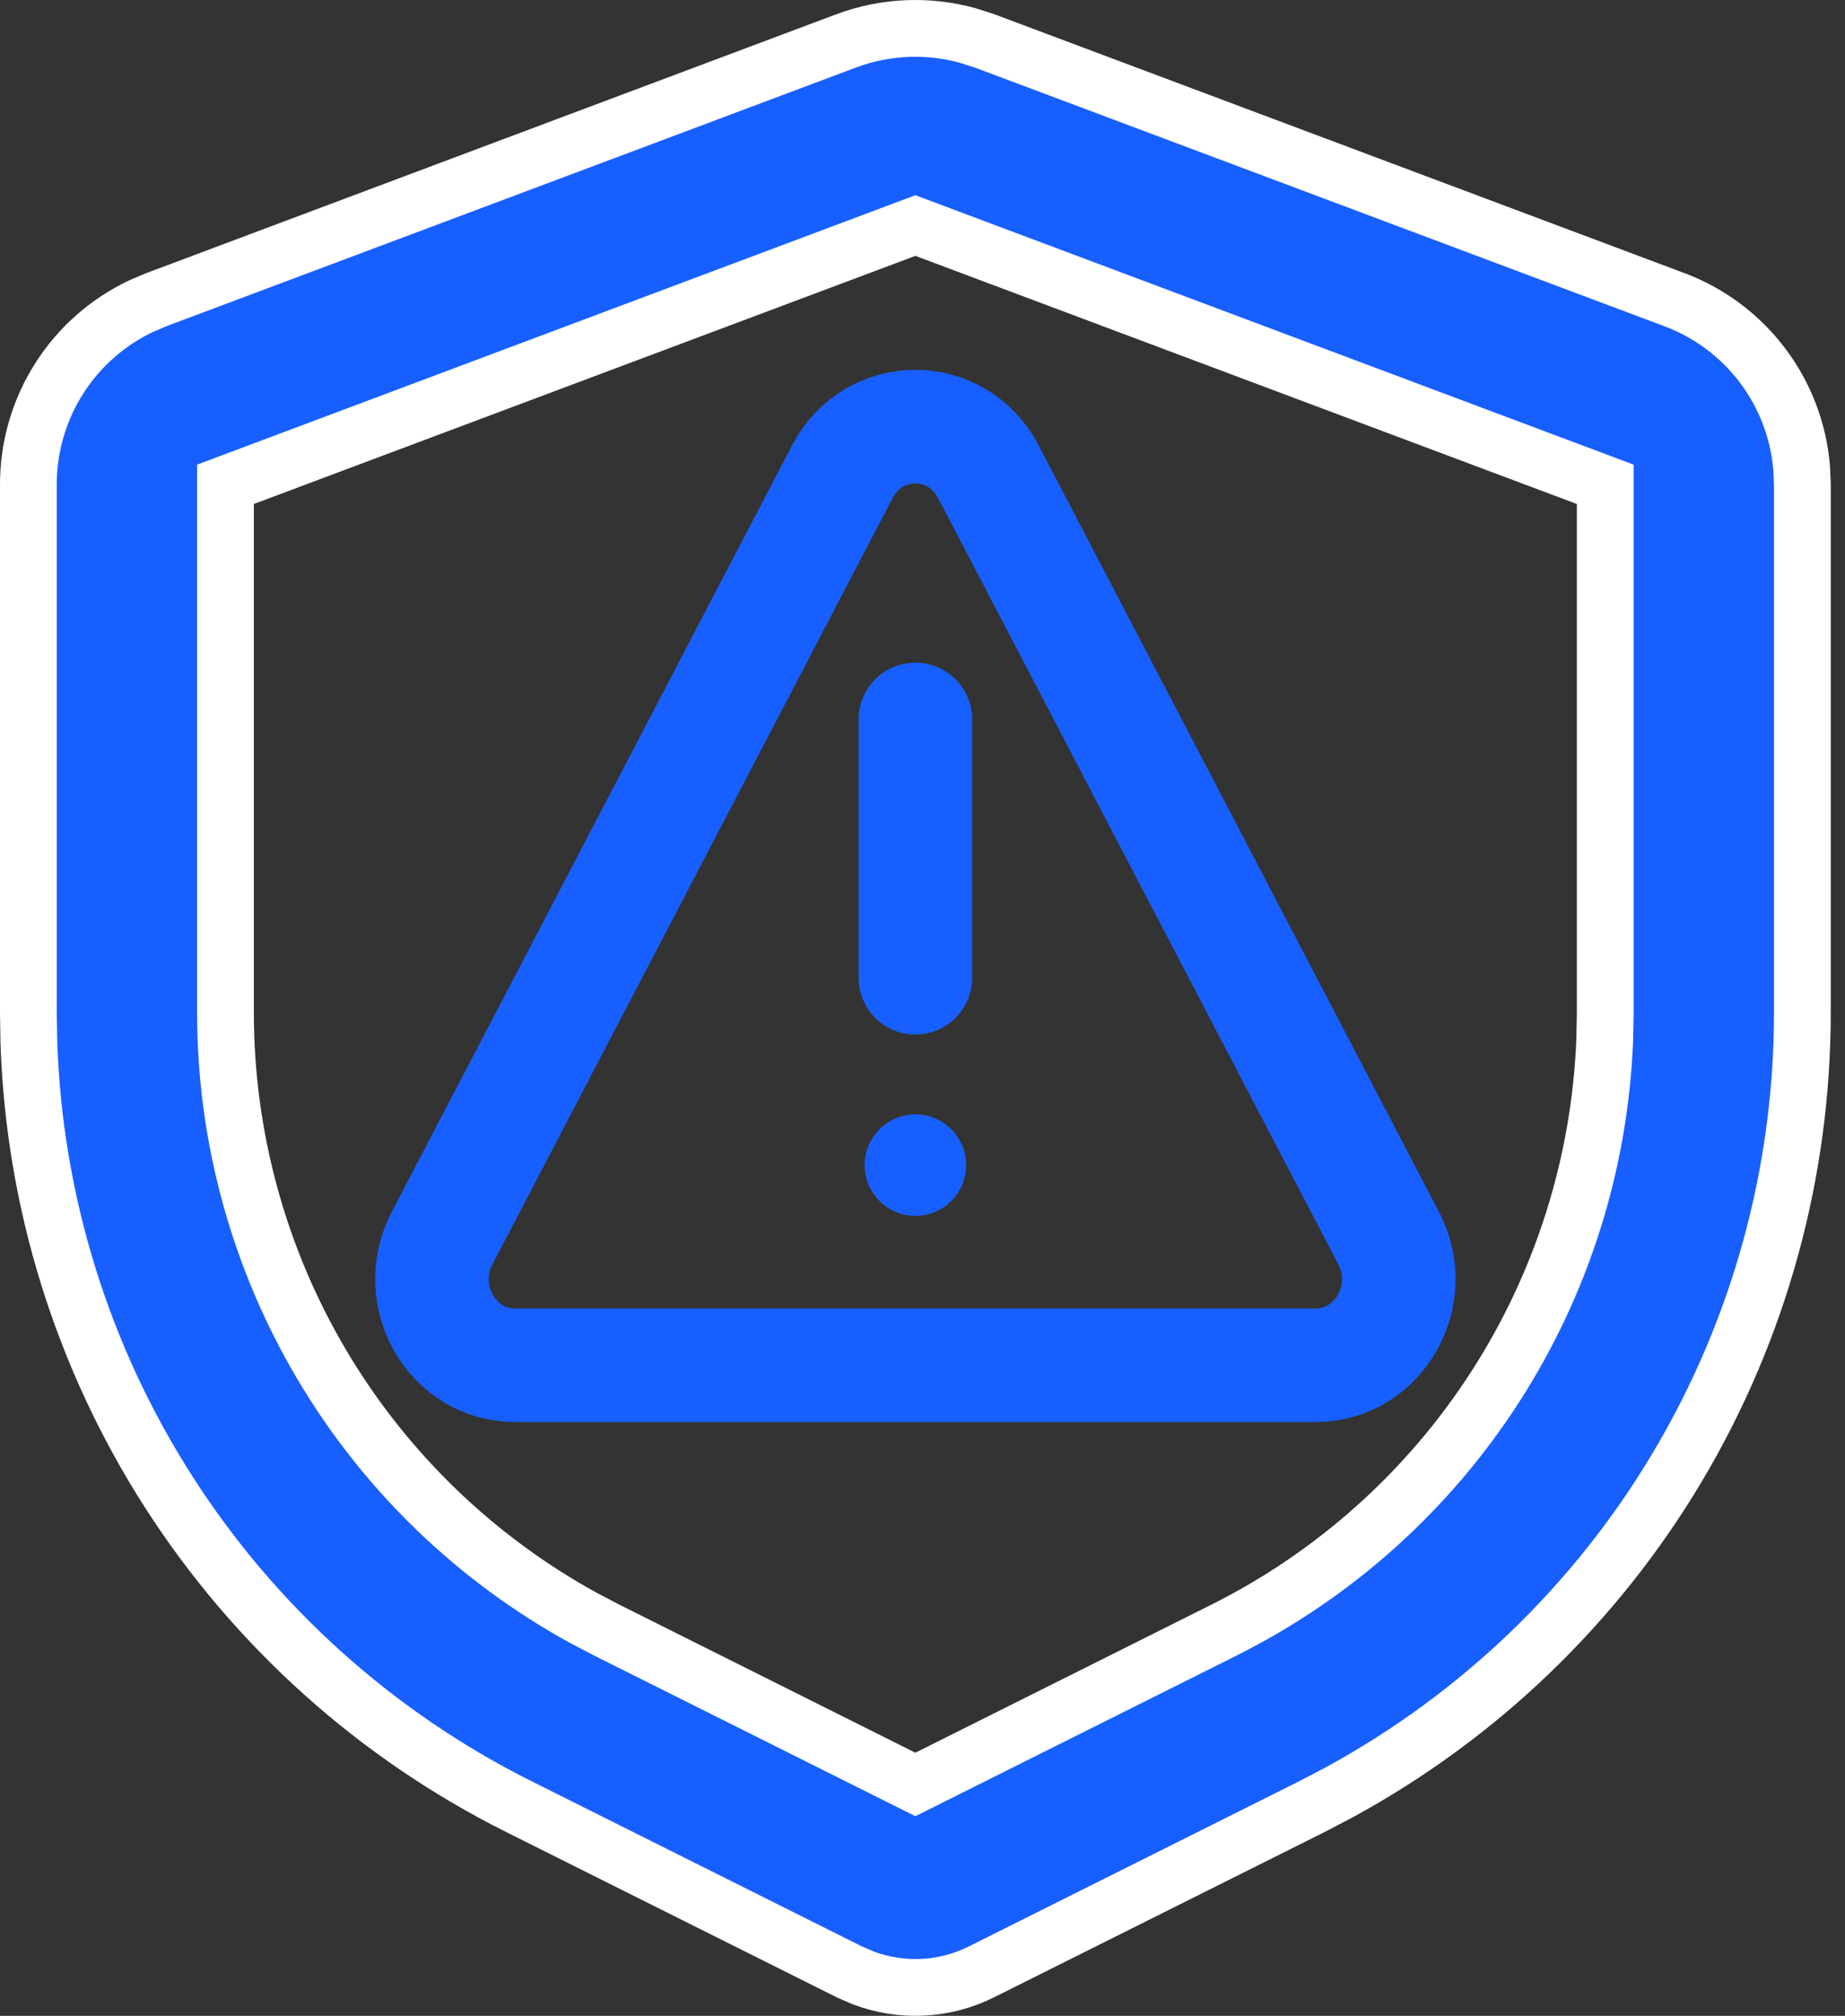 <svg width="65" height="71" viewBox="0 0 65 71" fill="none" xmlns="http://www.w3.org/2000/svg">
<rect x="0" y="0" width="65" height="71" fill="#333333" stroke="none"/>
<path d="M29.811 1.44C31.181 0.928 32.679 0.861 34.089 1.249L34.686 1.44L58.991 10.555C60.223 11.017 61.299 11.819 62.092 12.869C62.886 13.919 63.365 15.173 63.473 16.485L63.498 17.058V35.678C63.497 41.305 61.978 46.827 59.1 51.661C56.223 56.496 52.093 60.464 47.147 63.146L46.224 63.629L34.578 69.451C33.937 69.772 33.237 69.956 32.521 69.993C31.805 70.03 31.09 69.919 30.419 69.667L29.919 69.451L18.274 63.629C13.241 61.112 8.982 57.284 5.944 52.548C2.907 47.812 1.205 42.343 1.017 36.72L1 35.678V17.058C1 15.742 1.374 14.454 2.078 13.342C2.781 12.231 3.786 11.343 4.976 10.78L5.507 10.555L29.811 1.44ZM32.249 7.944L7.944 17.058V35.678C7.944 40.036 9.116 44.313 11.336 48.063C13.557 51.812 16.744 54.895 20.565 56.99L21.381 57.417L32.249 62.851L43.116 57.417C47.015 55.468 50.317 52.508 52.678 48.844C55.039 45.181 56.371 40.95 56.536 36.595L56.553 35.678V17.058L32.249 7.944Z" fill="#185FFF" stroke="white" stroke-width="2"/>
<path d="M32.249 34.438V25.339M18.147 48.087H46.351C48.568 48.087 49.978 45.63 48.923 43.609L34.821 16.615C33.714 14.496 30.783 14.496 29.676 16.615L15.575 43.609C14.518 45.63 15.929 48.087 18.147 48.087Z" stroke="#185FFF" stroke-width="4" stroke-linecap="round"/>
<path d="M32.249 39.748C32.591 39.748 32.919 39.884 33.16 40.126C33.402 40.368 33.538 40.695 33.538 41.037C33.538 41.379 33.402 41.706 33.16 41.948C32.919 42.19 32.591 42.326 32.249 42.326C31.907 42.326 31.58 42.19 31.338 41.948C31.096 41.706 30.96 41.379 30.96 41.037C30.96 40.695 31.096 40.368 31.338 40.126C31.58 39.884 31.907 39.748 32.249 39.748Z" fill="#185FFF" stroke="#185FFF"/>
</svg>
